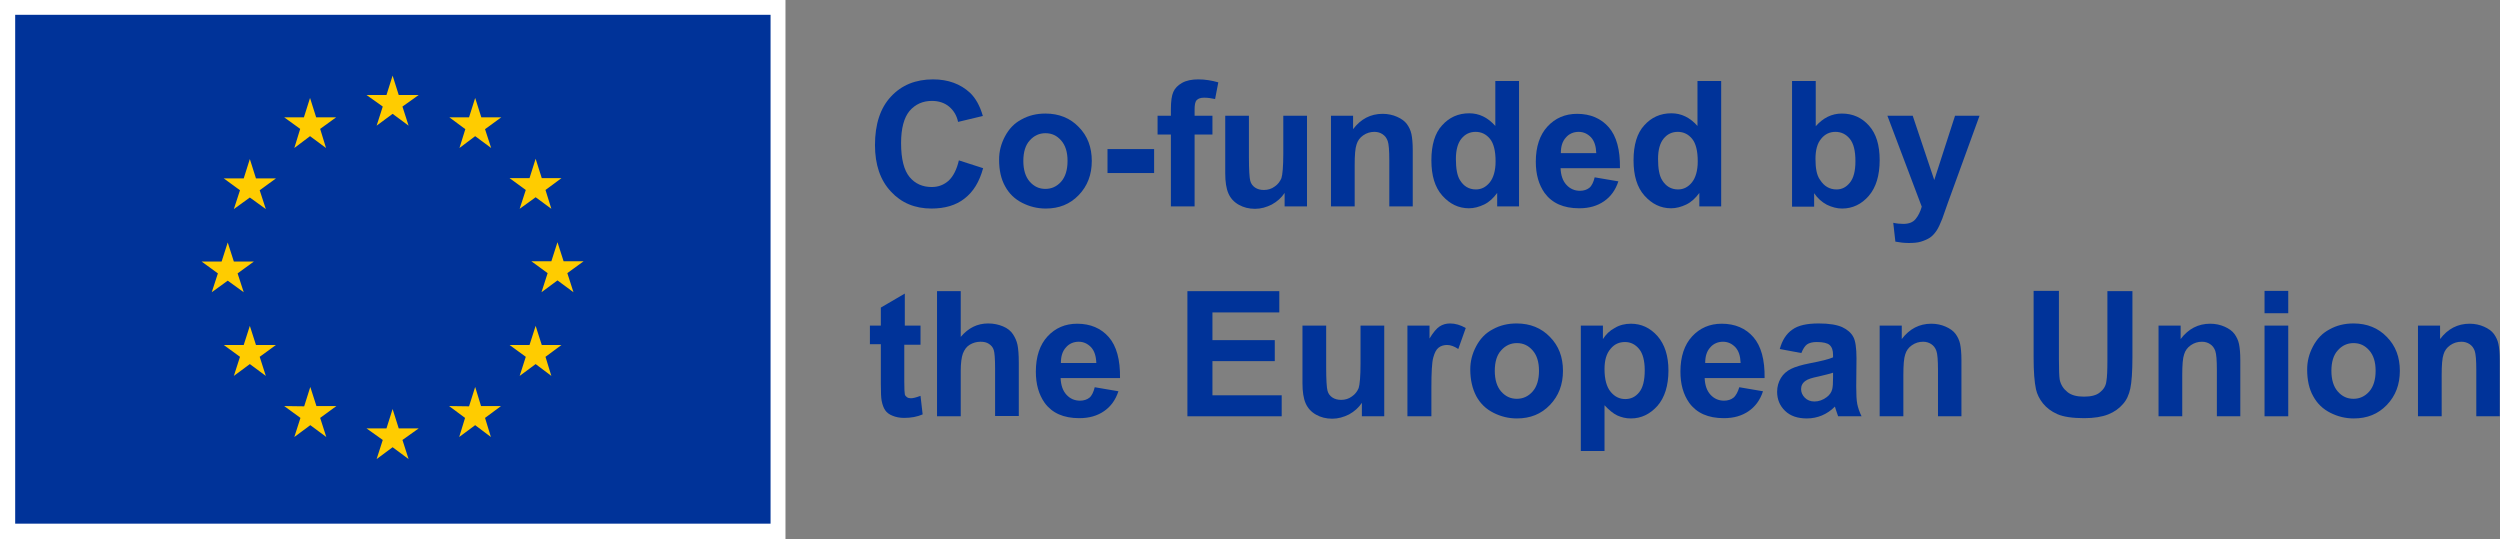 <?xml version="1.0" encoding="UTF-8"?>
<svg xmlns="http://www.w3.org/2000/svg" width="218" height="47" viewBox="0 0 218 47" fill="none">
  <rect x="0" y="0" width="218" height="47" fill="#808080" stroke="none"/>
  <g clip-path="url(#clip0_1513_25938)">
    <path d="M68.494 0H0V47H68.494V0Z" fill="white"></path>
    <path d="M67.193 1.291H1.324V45.663H67.193V1.291Z" fill="#003399"></path>
    <path d="M32.842 10.958L34.235 9.926L35.629 10.958L35.094 9.292L36.511 8.283H34.769L34.235 6.594L33.701 8.283H31.959L33.376 9.292L32.842 10.958Z" fill="#FFCC00"></path>
    <path d="M25.665 12.906L27.035 11.873L28.429 12.906L27.918 11.24L29.311 10.231H27.569L27.035 8.541L26.501 10.231H24.782L26.176 11.24L25.665 12.906Z" fill="#FFCC00"></path>
    <path d="M21.786 13.868L21.252 15.557H19.51L20.927 16.59L20.392 18.232L21.786 17.223L23.18 18.232L22.645 16.59L24.062 15.557H22.32L21.786 13.868Z" fill="#FFCC00"></path>
    <path d="M19.858 24.474L21.252 25.483L20.718 23.84L22.134 22.808H20.392L19.858 21.142L19.324 22.808H17.582L18.999 23.84L18.465 25.483L19.858 24.474Z" fill="#FFCC00"></path>
    <path d="M22.32 30.082L21.786 28.416L21.252 30.082H19.51L20.927 31.114L20.392 32.78L21.786 31.748L23.18 32.78L22.645 31.114L24.062 30.082H22.32Z" fill="#FFCC00"></path>
    <path d="M27.593 35.408L27.058 33.742L26.524 35.432L24.782 35.408L26.199 36.441L25.665 38.107L27.058 37.074L28.452 38.107L27.918 36.441L29.334 35.408H27.593Z" fill="#FFCC00"></path>
    <path d="M34.769 37.356L34.235 35.666L33.701 37.356H31.959L33.376 38.365L32.842 40.031L34.235 38.998L35.629 40.031L35.094 38.365L36.511 37.356H34.769Z" fill="#FFCC00"></path>
    <path d="M41.946 35.408L41.435 33.742L40.901 35.432L39.159 35.408L40.553 36.441L40.042 38.107L41.435 37.074L42.806 38.107L42.295 36.441L43.688 35.408H41.946Z" fill="#FFCC00"></path>
    <path d="M47.242 30.082L46.708 28.416L46.174 30.082H44.432L45.848 31.114L45.314 32.78L46.708 31.748L48.078 32.78L47.567 31.114L48.961 30.082H47.242Z" fill="#FFCC00"></path>
    <path d="M50.888 22.784H49.146L48.612 21.118L48.078 22.784H46.336L47.753 23.817L47.218 25.483L48.612 24.45L50.006 25.483L49.471 23.817L50.888 22.784Z" fill="#FFCC00"></path>
    <path d="M45.314 18.209L46.708 17.2L48.078 18.209L47.567 16.566L48.961 15.534H47.242L46.708 13.844L46.174 15.534H44.432L45.848 16.566L45.314 18.209Z" fill="#FFCC00"></path>
    <path d="M41.435 8.541L40.901 10.231H39.183L40.576 11.263L40.065 12.906L41.435 11.873L42.829 12.906L42.295 11.263L43.712 10.231H41.97L41.435 8.541Z" fill="#FFCC00"></path>
    <path d="M83.614 13.985L85.728 14.665C85.403 15.862 84.868 16.73 84.102 17.317C83.359 17.904 82.383 18.185 81.222 18.185C79.782 18.185 78.597 17.692 77.691 16.707C76.762 15.721 76.298 14.361 76.298 12.648C76.298 10.841 76.762 9.409 77.691 8.424C78.621 7.415 79.851 6.922 81.361 6.922C82.685 6.922 83.753 7.321 84.59 8.095C85.077 8.565 85.449 9.222 85.704 10.113L83.544 10.63C83.428 10.066 83.15 9.621 82.755 9.292C82.36 8.964 81.849 8.799 81.268 8.799C80.478 8.799 79.828 9.081 79.317 9.668C78.829 10.254 78.574 11.193 78.574 12.483C78.574 13.868 78.829 14.853 79.317 15.44C79.805 16.026 80.455 16.308 81.245 16.308C81.826 16.308 82.313 16.12 82.731 15.745C83.126 15.369 83.428 14.783 83.614 13.985Z" fill="#003399"></path>
    <path d="M87.121 13.915C87.121 13.211 87.284 12.554 87.632 11.897C87.981 11.24 88.445 10.747 89.072 10.418C89.699 10.066 90.396 9.902 91.162 9.902C92.347 9.902 93.323 10.301 94.066 11.075C94.832 11.85 95.204 12.835 95.204 14.032C95.204 15.229 94.832 16.214 94.066 17.012C93.299 17.81 92.347 18.185 91.186 18.185C90.466 18.185 89.792 18.021 89.142 17.692C88.491 17.364 88.004 16.895 87.655 16.261C87.284 15.604 87.121 14.83 87.121 13.915ZM89.235 14.032C89.235 14.806 89.421 15.416 89.792 15.839C90.164 16.261 90.605 16.472 91.162 16.472C91.697 16.472 92.161 16.261 92.533 15.839C92.904 15.416 93.09 14.806 93.09 14.032C93.09 13.258 92.904 12.671 92.533 12.249C92.161 11.826 91.72 11.615 91.162 11.615C90.628 11.615 90.164 11.826 89.792 12.249C89.421 12.648 89.235 13.258 89.235 14.032Z" fill="#003399"></path>
    <path d="M96.574 15.088V12.999H100.639V15.088H96.574Z" fill="#003399"></path>
    <path d="M100.94 10.09H102.102V9.503C102.102 8.846 102.171 8.33 102.311 8.025C102.45 7.696 102.706 7.438 103.077 7.227C103.449 7.016 103.937 6.922 104.494 6.922C105.075 6.922 105.655 7.016 106.236 7.18L105.957 8.635C105.632 8.565 105.307 8.518 105.005 8.518C104.703 8.518 104.494 8.588 104.355 8.729C104.215 8.87 104.169 9.151 104.169 9.55V10.09H105.725V11.732H104.169V17.997H102.102V11.732H100.94V10.09Z" fill="#003399"></path>
    <path d="M112.019 17.997V16.824C111.741 17.247 111.369 17.575 110.904 17.833C110.44 18.068 109.952 18.209 109.441 18.209C108.907 18.209 108.442 18.091 108.024 17.857C107.606 17.622 107.304 17.294 107.119 16.871C106.933 16.449 106.84 15.862 106.84 15.111V10.09H108.907V13.727C108.907 14.83 108.953 15.51 109.023 15.768C109.093 16.026 109.232 16.214 109.441 16.355C109.65 16.496 109.906 16.566 110.208 16.566C110.556 16.566 110.881 16.472 111.16 16.261C111.439 16.073 111.624 15.815 111.741 15.534C111.833 15.252 111.903 14.525 111.903 13.398V10.09H113.97V17.997H112.019Z" fill="#003399"></path>
    <path d="M123.214 17.998H121.147V13.962C121.147 13.117 121.101 12.554 121.008 12.296C120.915 12.037 120.775 11.85 120.566 11.709C120.357 11.568 120.125 11.498 119.846 11.498C119.498 11.498 119.173 11.592 118.871 11.803C118.592 11.991 118.383 12.272 118.29 12.601C118.174 12.929 118.128 13.539 118.128 14.407V17.998H116.061V10.09H117.988V11.263C118.662 10.371 119.521 9.926 120.566 9.926C121.031 9.926 121.449 10.02 121.821 10.184C122.192 10.348 122.494 10.559 122.68 10.817C122.866 11.075 123.005 11.357 123.075 11.685C123.145 12.014 123.191 12.483 123.191 13.093V17.998H123.214Z" fill="#003399"></path>
    <path d="M132.482 17.997H130.554V16.824C130.229 17.27 129.857 17.622 129.416 17.833C128.975 18.044 128.534 18.162 128.092 18.162C127.186 18.162 126.42 17.786 125.77 17.059C125.119 16.331 124.817 15.299 124.817 13.985C124.817 12.648 125.119 11.615 125.746 10.935C126.374 10.231 127.163 9.879 128.115 9.879C128.998 9.879 129.741 10.254 130.392 10.982V7.063H132.459V17.997H132.482ZM126.954 13.868C126.954 14.712 127.07 15.322 127.303 15.698C127.628 16.238 128.092 16.519 128.696 16.519C129.184 16.519 129.579 16.308 129.904 15.909C130.229 15.51 130.415 14.877 130.415 14.079C130.415 13.164 130.252 12.507 129.927 12.108C129.602 11.709 129.184 11.498 128.673 11.498C128.185 11.498 127.767 11.685 127.442 12.084C127.117 12.483 126.954 13.07 126.954 13.868Z" fill="#003399"></path>
    <path d="M139.055 15.463L141.122 15.815C140.866 16.59 140.448 17.153 139.868 17.552C139.287 17.951 138.59 18.162 137.708 18.162C136.337 18.162 135.339 17.716 134.688 16.824C134.177 16.097 133.922 15.205 133.922 14.102C133.922 12.788 134.27 11.756 134.944 11.028C135.617 10.301 136.477 9.926 137.522 9.926C138.683 9.926 139.612 10.325 140.286 11.099C140.959 11.873 141.285 13.07 141.261 14.665H136.082C136.105 15.276 136.268 15.768 136.593 16.12C136.918 16.472 137.313 16.637 137.777 16.637C138.103 16.637 138.381 16.543 138.59 16.378C138.799 16.214 138.962 15.862 139.055 15.463ZM139.194 13.351C139.171 12.741 139.032 12.296 138.73 11.967C138.428 11.662 138.079 11.498 137.661 11.498C137.22 11.498 136.825 11.662 136.546 11.991C136.244 12.319 136.105 12.765 136.105 13.351H139.194Z" fill="#003399"></path>
    <path d="M150.11 17.997H148.182V16.824C147.857 17.27 147.485 17.622 147.044 17.833C146.603 18.044 146.161 18.162 145.72 18.162C144.814 18.162 144.048 17.786 143.398 17.059C142.747 16.331 142.445 15.299 142.445 13.985C142.445 12.648 142.747 11.615 143.374 10.935C144.001 10.231 144.791 9.879 145.743 9.879C146.626 9.879 147.369 10.254 148.02 10.982V7.063H150.087V17.997H150.11ZM144.582 13.868C144.582 14.712 144.698 15.322 144.931 15.698C145.256 16.238 145.72 16.519 146.324 16.519C146.812 16.519 147.207 16.308 147.532 15.909C147.857 15.51 148.043 14.877 148.043 14.079C148.043 13.164 147.88 12.507 147.555 12.108C147.23 11.709 146.812 11.498 146.301 11.498C145.813 11.498 145.395 11.685 145.07 12.084C144.745 12.483 144.582 13.07 144.582 13.868Z" fill="#003399"></path>
    <path d="M156.266 17.997V7.063H158.333V11.005C158.983 10.277 159.726 9.902 160.609 9.902C161.561 9.902 162.351 10.254 162.978 10.958C163.605 11.662 163.907 12.648 163.907 13.961C163.907 15.322 163.582 16.355 162.955 17.082C162.328 17.81 161.538 18.185 160.632 18.185C160.191 18.185 159.75 18.068 159.308 17.857C158.867 17.622 158.495 17.294 158.193 16.848V18.021H156.266V17.997ZM158.31 13.868C158.31 14.689 158.426 15.299 158.704 15.675C159.053 16.238 159.541 16.519 160.144 16.519C160.609 16.519 160.981 16.331 161.306 15.933C161.631 15.534 161.793 14.924 161.793 14.055C161.793 13.14 161.631 12.507 161.306 12.108C160.981 11.709 160.562 11.498 160.051 11.498C159.564 11.498 159.146 11.685 158.82 12.084C158.472 12.483 158.31 13.07 158.31 13.868Z" fill="#003399"></path>
    <path d="M164.58 10.09H166.787L168.668 15.698L170.48 10.09H172.616L169.852 17.692L169.365 19.077C169.179 19.546 169.016 19.898 168.854 20.133C168.691 20.367 168.505 20.579 168.296 20.719C168.087 20.86 167.809 20.977 167.507 21.071C167.205 21.165 166.833 21.189 166.438 21.189C166.043 21.189 165.648 21.142 165.277 21.071L165.091 19.429C165.416 19.499 165.718 19.523 165.974 19.523C166.461 19.523 166.81 19.382 167.042 19.1C167.274 18.819 167.46 18.443 167.576 18.021L164.58 10.09Z" fill="#003399"></path>
    <path d="M80.269 28.392V30.058H78.853V33.25C78.853 33.907 78.876 34.282 78.899 34.376C78.922 34.493 78.992 34.564 79.085 34.634C79.178 34.704 79.294 34.728 79.433 34.728C79.619 34.728 79.898 34.657 80.269 34.517L80.455 36.136C79.968 36.347 79.433 36.441 78.829 36.441C78.458 36.441 78.109 36.37 77.831 36.253C77.529 36.136 77.32 35.971 77.18 35.76C77.041 35.549 76.948 35.291 76.878 34.939C76.832 34.704 76.809 34.212 76.809 33.461V30.012H75.856V28.392H76.809V26.82L78.899 25.6V28.392H80.269Z" fill="#003399"></path>
    <path d="M83.776 25.366V29.378C84.45 28.58 85.239 28.205 86.168 28.205C86.656 28.205 87.074 28.299 87.469 28.463C87.864 28.627 88.143 28.862 88.328 29.143C88.514 29.425 88.654 29.73 88.723 30.058C88.793 30.387 88.839 30.927 88.839 31.631V36.277H86.772V32.1C86.772 31.279 86.726 30.739 86.656 30.528C86.587 30.293 86.447 30.129 86.238 29.988C86.029 29.847 85.797 29.8 85.495 29.8C85.146 29.8 84.844 29.894 84.566 30.058C84.287 30.223 84.101 30.481 83.962 30.833C83.846 31.161 83.776 31.677 83.776 32.334V36.3H81.709V25.389H83.776V25.366Z" fill="#003399"></path>
    <path d="M95.459 33.766L97.526 34.118C97.271 34.892 96.853 35.455 96.272 35.854C95.691 36.253 94.995 36.464 94.112 36.464C92.742 36.464 91.743 36.019 91.093 35.127C90.582 34.399 90.326 33.508 90.326 32.405C90.326 31.091 90.675 30.058 91.348 29.331C92.022 28.604 92.881 28.228 93.926 28.228C95.088 28.228 96.017 28.627 96.69 29.401C97.364 30.176 97.689 31.372 97.666 32.968H92.486C92.509 33.578 92.672 34.071 92.997 34.423C93.322 34.775 93.717 34.939 94.182 34.939C94.507 34.939 94.786 34.845 94.995 34.681C95.204 34.517 95.366 34.165 95.459 33.766ZM95.599 31.654C95.575 31.044 95.436 30.598 95.134 30.27C94.832 29.965 94.484 29.8 94.066 29.8C93.624 29.8 93.229 29.965 92.951 30.293C92.649 30.622 92.509 31.067 92.509 31.654H95.599Z" fill="#003399"></path>
    <path d="M103.542 36.3V25.389H111.555V27.243H105.725V29.66H111.16V31.49H105.725V34.47H111.764V36.3H103.542Z" fill="#003399"></path>
    <path d="M118.755 36.3V35.127C118.476 35.549 118.104 35.878 117.64 36.136C117.175 36.37 116.687 36.511 116.177 36.511C115.642 36.511 115.178 36.394 114.76 36.159C114.342 35.925 114.04 35.596 113.854 35.174C113.668 34.751 113.575 34.165 113.575 33.414V28.392H115.642V32.029C115.642 33.132 115.689 33.813 115.758 34.071C115.828 34.329 115.967 34.517 116.177 34.658C116.386 34.798 116.641 34.869 116.943 34.869C117.291 34.869 117.617 34.775 117.895 34.564C118.174 34.376 118.36 34.118 118.476 33.836C118.569 33.555 118.638 32.827 118.638 31.701V28.392H120.706V36.3H118.755Z" fill="#003399"></path>
    <path d="M124.794 36.3H122.727V28.392H124.654V29.519C124.979 28.979 125.281 28.627 125.537 28.463C125.792 28.299 126.094 28.205 126.443 28.205C126.907 28.205 127.372 28.346 127.813 28.604L127.163 30.434C126.814 30.199 126.489 30.082 126.187 30.082C125.909 30.082 125.653 30.152 125.444 30.317C125.235 30.481 125.096 30.762 124.979 31.185C124.863 31.607 124.817 32.499 124.817 33.836V36.3H124.794Z" fill="#003399"></path>
    <path d="M128.208 32.217C128.208 31.513 128.371 30.856 128.719 30.199C129.067 29.542 129.532 29.049 130.159 28.721C130.786 28.369 131.483 28.205 132.249 28.205C133.434 28.205 134.409 28.604 135.153 29.378C135.919 30.152 136.291 31.138 136.291 32.334C136.291 33.531 135.919 34.517 135.153 35.315C134.386 36.112 133.434 36.488 132.273 36.488C131.553 36.488 130.879 36.324 130.229 35.995C129.578 35.666 129.091 35.197 128.742 34.564C128.394 33.907 128.208 33.132 128.208 32.217ZM130.345 32.334C130.345 33.109 130.531 33.719 130.902 34.141C131.274 34.564 131.715 34.775 132.273 34.775C132.807 34.775 133.271 34.564 133.643 34.141C134.015 33.719 134.2 33.109 134.2 32.334C134.2 31.56 134.015 30.974 133.643 30.551C133.271 30.129 132.83 29.918 132.273 29.918C131.738 29.918 131.274 30.129 130.902 30.551C130.531 30.95 130.345 31.56 130.345 32.334Z" fill="#003399"></path>
    <path d="M137.847 28.392H139.774V29.566C140.03 29.167 140.355 28.838 140.796 28.604C141.214 28.346 141.702 28.228 142.213 28.228C143.119 28.228 143.885 28.58 144.536 29.308C145.163 30.035 145.488 31.02 145.488 32.311C145.488 33.625 145.163 34.657 144.536 35.385C143.885 36.112 143.119 36.488 142.213 36.488C141.772 36.488 141.4 36.394 141.029 36.23C140.68 36.065 140.309 35.76 139.914 35.338V39.327H137.847V28.392ZM139.914 32.194C139.914 33.085 140.1 33.742 140.448 34.165C140.796 34.587 141.214 34.798 141.725 34.798C142.213 34.798 142.608 34.611 142.933 34.212C143.258 33.813 143.421 33.179 143.421 32.288C143.421 31.466 143.258 30.833 142.933 30.434C142.608 30.035 142.19 29.824 141.702 29.824C141.191 29.824 140.773 30.012 140.448 30.41C140.076 30.833 139.914 31.419 139.914 32.194Z" fill="#003399"></path>
    <path d="M151.666 33.766L153.733 34.118C153.478 34.892 153.06 35.455 152.479 35.854C151.898 36.253 151.202 36.464 150.319 36.464C148.949 36.464 147.95 36.019 147.3 35.127C146.789 34.399 146.533 33.508 146.533 32.405C146.533 31.091 146.882 30.058 147.555 29.331C148.229 28.604 149.088 28.228 150.133 28.228C151.295 28.228 152.224 28.627 152.897 29.401C153.571 30.176 153.896 31.372 153.873 32.968H148.647C148.67 33.578 148.833 34.071 149.158 34.423C149.483 34.775 149.878 34.939 150.342 34.939C150.667 34.939 150.946 34.845 151.155 34.681C151.364 34.517 151.55 34.165 151.666 33.766ZM151.782 31.654C151.759 31.044 151.62 30.598 151.318 30.27C151.016 29.965 150.667 29.8 150.249 29.8C149.808 29.8 149.413 29.965 149.135 30.293C148.833 30.622 148.693 31.067 148.693 31.654H151.782Z" fill="#003399"></path>
    <path d="M157.078 30.786L155.197 30.434C155.406 29.66 155.778 29.096 156.289 28.744C156.8 28.369 157.566 28.205 158.588 28.205C159.517 28.205 160.191 28.322 160.655 28.533C161.097 28.744 161.422 29.026 161.607 29.378C161.793 29.706 161.886 30.34 161.886 31.255L161.863 33.696C161.863 34.399 161.886 34.892 161.956 35.244C162.026 35.573 162.142 35.925 162.328 36.3H160.284C160.237 36.159 160.167 35.948 160.075 35.69C160.051 35.573 160.005 35.479 160.005 35.455C159.657 35.807 159.262 36.065 158.867 36.23C158.472 36.394 158.031 36.488 157.566 36.488C156.753 36.488 156.126 36.277 155.662 35.831C155.197 35.385 154.965 34.822 154.965 34.165C154.965 33.719 155.081 33.32 155.29 32.968C155.499 32.616 155.801 32.358 156.173 32.17C156.544 31.983 157.102 31.818 157.822 31.677C158.797 31.49 159.471 31.326 159.842 31.161V30.95C159.842 30.551 159.749 30.27 159.54 30.082C159.355 29.918 158.983 29.824 158.426 29.824C158.054 29.824 157.775 29.894 157.566 30.035C157.38 30.176 157.218 30.434 157.078 30.786ZM159.842 32.499C159.587 32.593 159.146 32.687 158.588 32.827C158.007 32.945 157.636 33.062 157.45 33.203C157.171 33.39 157.055 33.648 157.055 33.93C157.055 34.212 157.171 34.47 157.38 34.681C157.589 34.892 157.868 35.01 158.216 35.01C158.588 35.01 158.936 34.892 159.285 34.634C159.54 34.446 159.703 34.212 159.773 33.93C159.819 33.742 159.842 33.414 159.842 32.921V32.499Z" fill="#003399"></path>
    <path d="M171.06 36.3H168.993V32.264C168.993 31.419 168.946 30.856 168.853 30.598C168.76 30.34 168.621 30.152 168.412 30.012C168.203 29.871 167.971 29.8 167.692 29.8C167.344 29.8 167.019 29.894 166.717 30.105C166.438 30.293 166.229 30.575 166.136 30.903C166.02 31.232 165.973 31.842 165.973 32.71V36.3H163.906V28.392H165.834V29.566C166.508 28.674 167.367 28.228 168.412 28.228C168.877 28.228 169.295 28.322 169.666 28.486C170.038 28.651 170.34 28.862 170.526 29.12C170.711 29.378 170.851 29.66 170.921 29.988C170.99 30.317 171.037 30.786 171.037 31.396V36.3H171.06Z" fill="#003399"></path>
    <path d="M177.354 25.366H179.538V31.279C179.538 32.217 179.561 32.827 179.607 33.109C179.7 33.555 179.932 33.907 180.281 34.188C180.629 34.47 181.117 34.587 181.721 34.587C182.348 34.587 182.812 34.47 183.114 34.212C183.44 33.954 183.625 33.649 183.672 33.273C183.741 32.898 183.765 32.288 183.765 31.419V25.389H185.948V31.114C185.948 32.428 185.878 33.343 185.762 33.883C185.646 34.423 185.437 34.892 185.112 35.244C184.787 35.62 184.369 35.925 183.834 36.136C183.3 36.347 182.603 36.464 181.744 36.464C180.722 36.464 179.932 36.347 179.398 36.112C178.864 35.878 178.446 35.549 178.144 35.174C177.842 34.798 177.633 34.376 177.54 33.954C177.401 33.32 177.331 32.405 177.331 31.185V25.366H177.354Z" fill="#003399"></path>
    <path d="M195.378 36.3H193.311V32.264C193.311 31.419 193.265 30.856 193.172 30.598C193.079 30.34 192.939 30.152 192.73 30.012C192.521 29.871 192.289 29.8 192.01 29.8C191.662 29.8 191.337 29.894 191.035 30.105C190.756 30.293 190.547 30.575 190.454 30.903C190.338 31.232 190.292 31.842 190.292 32.71V36.3H188.225V28.392H190.152V29.566C190.826 28.674 191.685 28.228 192.73 28.228C193.195 28.228 193.613 28.322 193.985 28.486C194.356 28.651 194.658 28.862 194.844 29.12C195.03 29.378 195.169 29.66 195.239 29.988C195.309 30.317 195.355 30.786 195.355 31.396V36.3H195.378Z" fill="#003399"></path>
    <path d="M197.468 27.313V25.366H199.535V27.313H197.468ZM197.468 36.3V28.392H199.535V36.3H197.468Z" fill="#003399"></path>
    <path d="M201.185 32.217C201.185 31.513 201.347 30.856 201.696 30.199C202.044 29.542 202.508 29.049 203.136 28.721C203.763 28.369 204.459 28.205 205.226 28.205C206.41 28.205 207.386 28.604 208.129 29.378C208.896 30.152 209.267 31.138 209.267 32.334C209.267 33.531 208.896 34.517 208.129 35.315C207.363 36.112 206.41 36.488 205.249 36.488C204.529 36.488 203.856 36.324 203.205 35.995C202.555 35.666 202.067 35.197 201.719 34.564C201.347 33.907 201.185 33.132 201.185 32.217ZM203.298 32.334C203.298 33.109 203.484 33.719 203.856 34.141C204.227 34.564 204.668 34.775 205.226 34.775C205.76 34.775 206.225 34.564 206.596 34.141C206.968 33.719 207.154 33.109 207.154 32.334C207.154 31.56 206.968 30.974 206.596 30.551C206.225 30.129 205.783 29.918 205.226 29.918C204.692 29.918 204.227 30.129 203.856 30.551C203.484 30.95 203.298 31.56 203.298 32.334Z" fill="#003399"></path>
    <path d="M218 36.3H215.933V32.264C215.933 31.419 215.887 30.856 215.794 30.598C215.701 30.34 215.562 30.152 215.353 30.012C215.144 29.871 214.911 29.8 214.633 29.8C214.284 29.8 213.959 29.894 213.657 30.105C213.378 30.293 213.169 30.575 213.076 30.903C212.96 31.232 212.914 31.842 212.914 32.71V36.3H210.847V28.392H212.774V29.566C213.448 28.674 214.307 28.228 215.353 28.228C215.817 28.228 216.235 28.322 216.607 28.486C216.978 28.651 217.28 28.862 217.466 29.12C217.652 29.378 217.791 29.66 217.861 29.988C217.931 30.317 217.977 30.786 217.977 31.396V36.3H218Z" fill="#003399"></path>
  </g>
  <defs>
    <clipPath id="clip0_1513_25938">
      <rect width="218" height="47" fill="white"></rect>
    </clipPath>
  </defs>
</svg>
